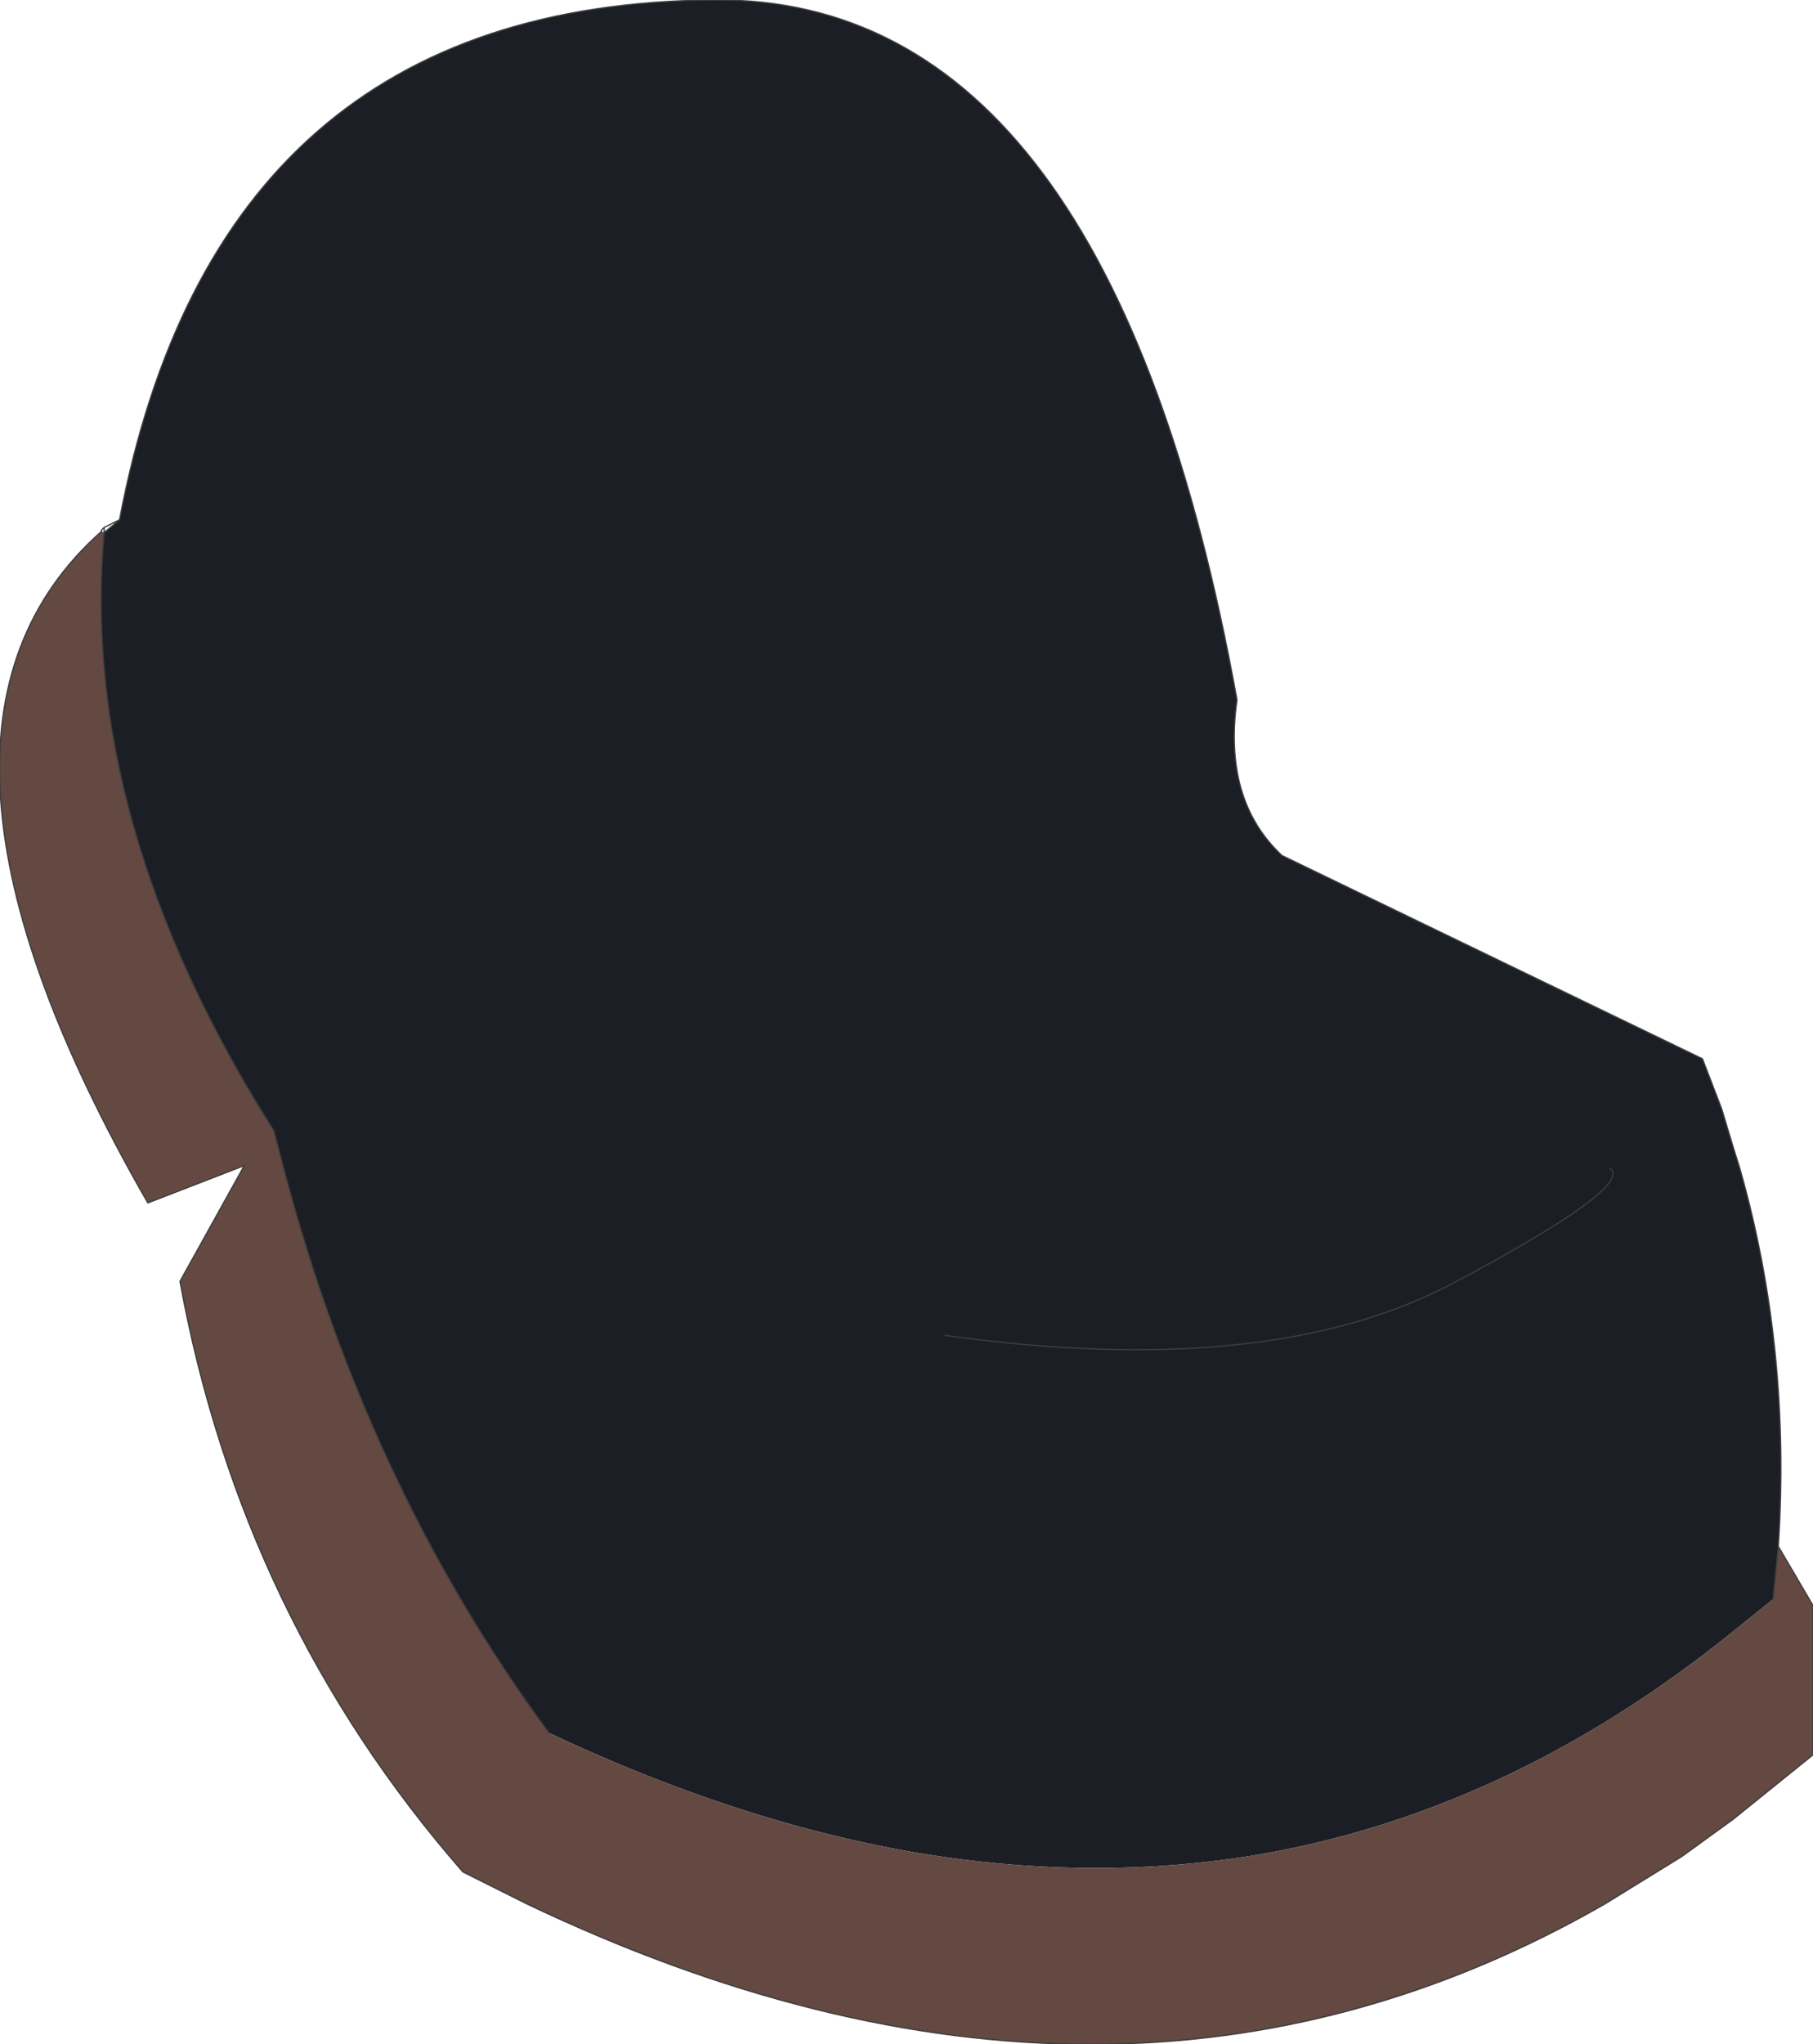 <?xml version="1.0" encoding="UTF-8" standalone="no"?>
<svg xmlns:xlink="http://www.w3.org/1999/xlink" height="79.45px" width="70.5px" xmlns="http://www.w3.org/2000/svg">
  <g transform="matrix(1.0, 0.0, 0.0, 1.0, 27.85, 45.25)">
    <path d="M-23.8 -24.55 L-23.2 -25.05 Q-19.4 -45.1 -0.1 -45.25 15.3 -45.4 20.25 -18.05 19.7 -14.15 22.0 -12.0 L38.35 -4.1 39.1 -2.15 39.55 -0.65 39.8 0.15 Q41.8 7.15 41.3 14.85 L41.1 16.9 39.55 18.15 Q30.7 25.3 20.65 26.9 14.85 27.8 8.7 26.9 1.35 25.8 -6.5 22.1 -13.7 12.35 -16.95 -0.35 L-17.2 -1.3 Q-24.8 -13.3 -23.8 -24.55 M8.9 6.65 Q21.45 8.4 28.6 4.65 35.75 0.85 34.75 0.15 35.75 0.85 28.6 4.65 21.45 8.4 8.9 6.65" fill="#1b1e25" fill-rule="evenodd" stroke="none"/>
    <path d="M-23.8 -24.55 Q-24.8 -13.3 -17.2 -1.3 L-16.95 -0.35 Q-13.7 12.35 -6.5 22.1 1.35 25.8 8.7 26.9 14.85 27.8 20.65 26.9 30.7 25.3 39.55 18.15 L41.1 16.9 41.3 14.85 42.65 17.15 42.65 22.95 39.55 25.45 37.55 26.9 34.55 28.75 Q15.55 39.65 -7.35 28.75 L-9.85 27.5 Q-18.45 17.65 -20.85 4.55 L-18.35 0.05 -22.1 1.5 Q-32.65 -16.85 -23.9 -24.6 L-23.8 -24.55" fill="#634941" fill-rule="evenodd" stroke="none"/>
    <path d="M41.3 14.85 Q41.8 7.15 39.8 0.15 L39.55 -0.65 39.1 -2.15 38.35 -4.1 22.0 -12.0 Q19.7 -14.15 20.25 -18.05 15.3 -45.4 -0.1 -45.25 -19.4 -45.1 -23.2 -25.05 L-23.8 -24.55 Q-24.8 -13.3 -17.2 -1.3 L-16.95 -0.35 Q-13.7 12.35 -6.5 22.1 M41.1 16.9 L41.3 14.85 42.65 17.15 42.65 22.95 39.55 25.45 37.55 26.9 34.55 28.75 Q15.55 39.65 -7.35 28.75 L-9.85 27.5 Q-18.45 17.65 -20.85 4.55 L-18.35 0.05 -22.1 1.5 Q-32.65 -16.85 -23.9 -24.6 L-23.9 -24.65 -23.8 -24.75 -23.2 -25.05 M34.75 0.15 Q35.75 0.85 28.6 4.65 21.45 8.4 8.9 6.65 M-23.8 -24.55 L-23.8 -24.6 -23.8 -24.75" fill="none" stroke="#3d3d3d" stroke-linecap="round" stroke-linejoin="round" stroke-width="0.05"/>
  </g>
</svg>

